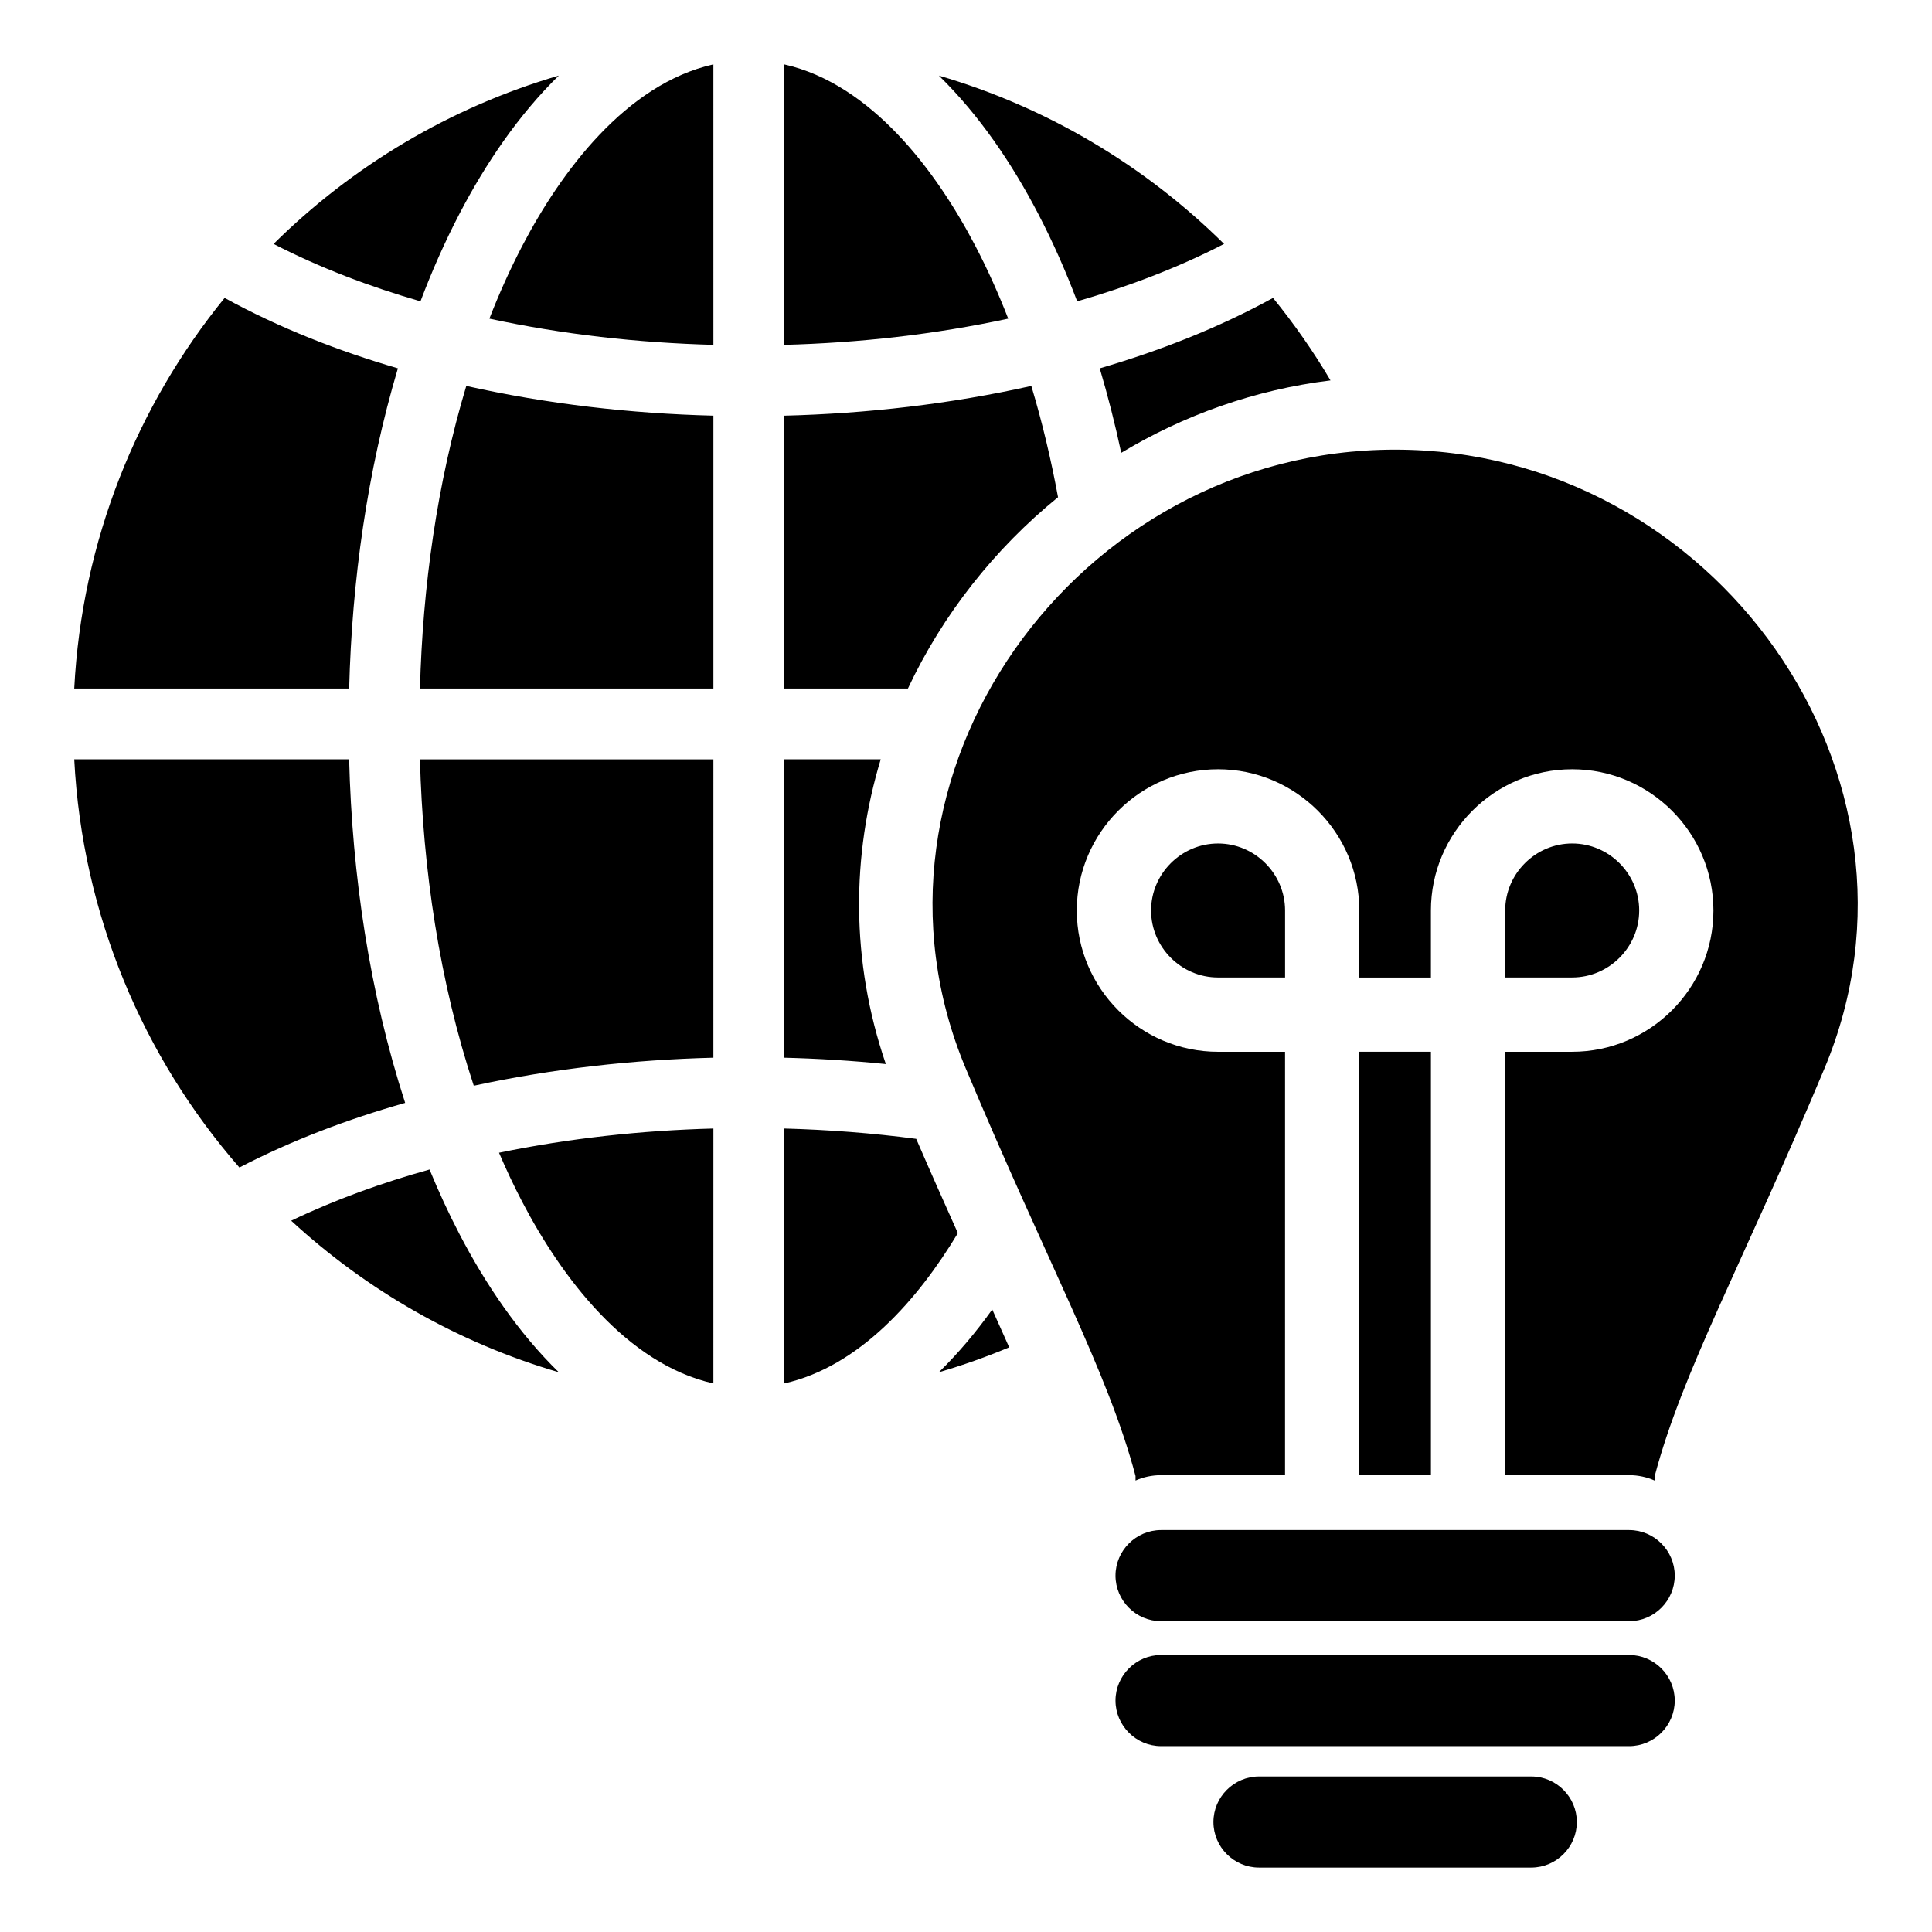 <?xml version="1.0" encoding="UTF-8"?>
<!-- Uploaded to: ICON Repo, www.svgrepo.com, Generator: ICON Repo Mixer Tools -->
<svg fill="#000000" width="800px" height="800px" version="1.1" viewBox="144 144 512 512" xmlns="http://www.w3.org/2000/svg">
 <path d="m392.81 164.03c28.891 8.453 54.754 23.992 75.582 44.613-12.359 6.383-25.566 11.352-38.926 15.215-3.012-7.957-6.449-15.766-10.387-23.305-6.871-13.18-15.547-26.047-26.27-36.523zm58.883 409.6h124.06c6.629 0 12.074-5.441 12.074-12.074 0-6.629-5.441-12.074-12.074-12.074h-124.06c-6.629 0-12.074 5.441-12.074 12.074 0.004 6.633 5.445 12.074 12.074 12.074zm0 8.965c-6.629 0-12.074 5.441-12.074 12.074 0 6.629 5.441 12.074 12.074 12.074h124.06c6.629 0 12.074-5.441 12.074-12.074s-5.441-12.074-12.074-12.074zm25.953 56.332h72.16c6.629 0 12.074-5.441 12.074-12.074 0-6.629-5.441-12.074-12.074-12.074h-72.16c-6.629 0-12.074 5.441-12.074 12.074 0.004 6.633 5.445 12.074 12.074 12.074zm104.87-102.57v-1.195c7.336-27.734 23.305-56.258 44.996-108.03 32.484-77.539-29.238-163.97-113.79-163.97-84.551 0-146.27 86.43-113.79 163.97 21.691 51.773 37.66 80.293 44.996 108.03v1.195c2.074-0.914 4.359-1.418 6.758-1.418h32.863l0.004-112.21h-17.758c-10.309 0-19.664-4.207-26.445-10.988s-10.988-16.145-10.988-26.449c0-10.309 4.207-19.664 10.988-26.445s16.145-10.988 26.445-10.988c10.309 0 19.668 4.207 26.449 10.988s10.988 16.145 10.988 26.445v17.758h18.977v-17.758c0-10.309 4.207-19.664 10.988-26.445s16.145-10.988 26.445-10.988c10.309 0 19.668 4.207 26.449 10.988s10.988 16.145 10.988 26.445c0 10.309-4.207 19.664-10.988 26.445s-16.145 10.988-26.445 10.988h-17.758v112.21h32.863c2.398 0.004 4.688 0.516 6.762 1.43zm-59.305-1.426h-18.977v-112.21h18.977zm-38.652-131.89h-17.758c-4.875 0-9.309-2-12.531-5.223-3.223-3.223-5.223-7.66-5.223-12.531 0-4.871 2-9.309 5.223-12.531 3.223-3.223 7.66-5.223 12.531-5.223 4.875 0 9.309 2 12.531 5.223 3.223 3.223 5.227 7.66 5.227 12.531zm58.332 0v-17.758c0-4.871 2-9.309 5.227-12.531 3.223-3.223 7.66-5.223 12.531-5.223 4.875 0 9.309 2 12.531 5.223 3.223 3.223 5.223 7.66 5.223 12.531 0 4.875-2 9.309-5.223 12.531-3.223 3.223-7.66 5.223-12.531 5.223h-17.758zm-61.527-180.09c-14.453 7.949-30.094 14.043-45.922 18.668 2.188 7.359 4.082 14.832 5.695 22.383 16.566-9.965 35.336-16.719 55.461-19.188-4.531-7.68-9.633-14.984-15.234-21.863zm-69.918 278.11c-6.051 2.531-12.27 4.738-18.637 6.602 5.184-5.062 9.891-10.691 14.148-16.637 1.055 2.34 2.106 4.688 3.148 7.031 0.445 1 0.895 2 1.34 3.004zm-119.36 6.602c-26.773-7.836-50.941-21.754-70.918-40.164 11.738-5.637 24.129-10.078 36.668-13.566 2.402 5.852 5.055 11.602 7.977 17.207 6.871 13.18 15.547 26.047 26.273 36.523zm-84.641-54.266c-25.496-29.246-41.637-66.859-43.77-108.17h72.852c0.777 30.598 5.387 61.887 14.844 91.043-15.098 4.293-29.996 9.895-43.926 17.129zm-43.77-126.94c2.019-39.156 16.633-74.977 39.852-103.51 14.453 7.949 30.094 14.043 45.922 18.668-8.145 27.363-12.188 56.332-12.914 84.844zm52.828-117.82c12.359 6.383 25.566 11.352 38.926 15.215 3.012-7.957 6.449-15.766 10.387-23.305 6.875-13.172 15.551-26.047 26.273-36.52-28.895 8.453-54.762 23.992-75.586 44.609zm135.32-47.578v74.332c19.906-0.531 39.891-2.746 59.367-6.949-2.555-6.559-5.438-13.004-8.695-19.246-10.316-19.766-27.527-42.934-50.672-48.137zm65.488 85.219c2.898 9.641 5.238 19.508 7.078 29.484-16.914 13.754-30.598 31.172-39.781 50.699h-32.789l0.004-72.301c21.973-0.559 44.035-3.086 65.488-7.883zm-65.488 98.949h25.578c-7.699 25.426-8.031 53.305 1.355 80.758-8.957-0.902-17.953-1.457-26.934-1.684zm34.98 100.58c3.617 8.367 7.316 16.684 11.043 24.984-10.516 17.508-26.062 35.355-46.02 39.836v-67.559c11.672 0.316 23.371 1.207 34.977 2.738zm-110.56 3.68c1.883 4.41 3.926 8.754 6.144 13 10.316 19.773 27.531 42.938 50.668 48.141l0.004-67.559c-19.047 0.508-38.148 2.566-56.816 6.418zm-6.688-17.758c20.828-4.508 42.203-6.891 63.5-7.43l0.004-79.07h-77.766c0.77 29.051 5.152 58.863 14.262 86.5zm63.504-105.27v-72.301c-21.969-0.555-44.031-3.086-65.488-7.883-7.758 25.824-11.562 53.258-12.273 80.184zm0-91.07c-19.906-0.531-39.891-2.746-59.367-6.949 2.555-6.559 5.438-13.004 8.695-19.246 10.316-19.773 27.531-42.938 50.668-48.141z" fill-rule="evenodd"/>
</svg>